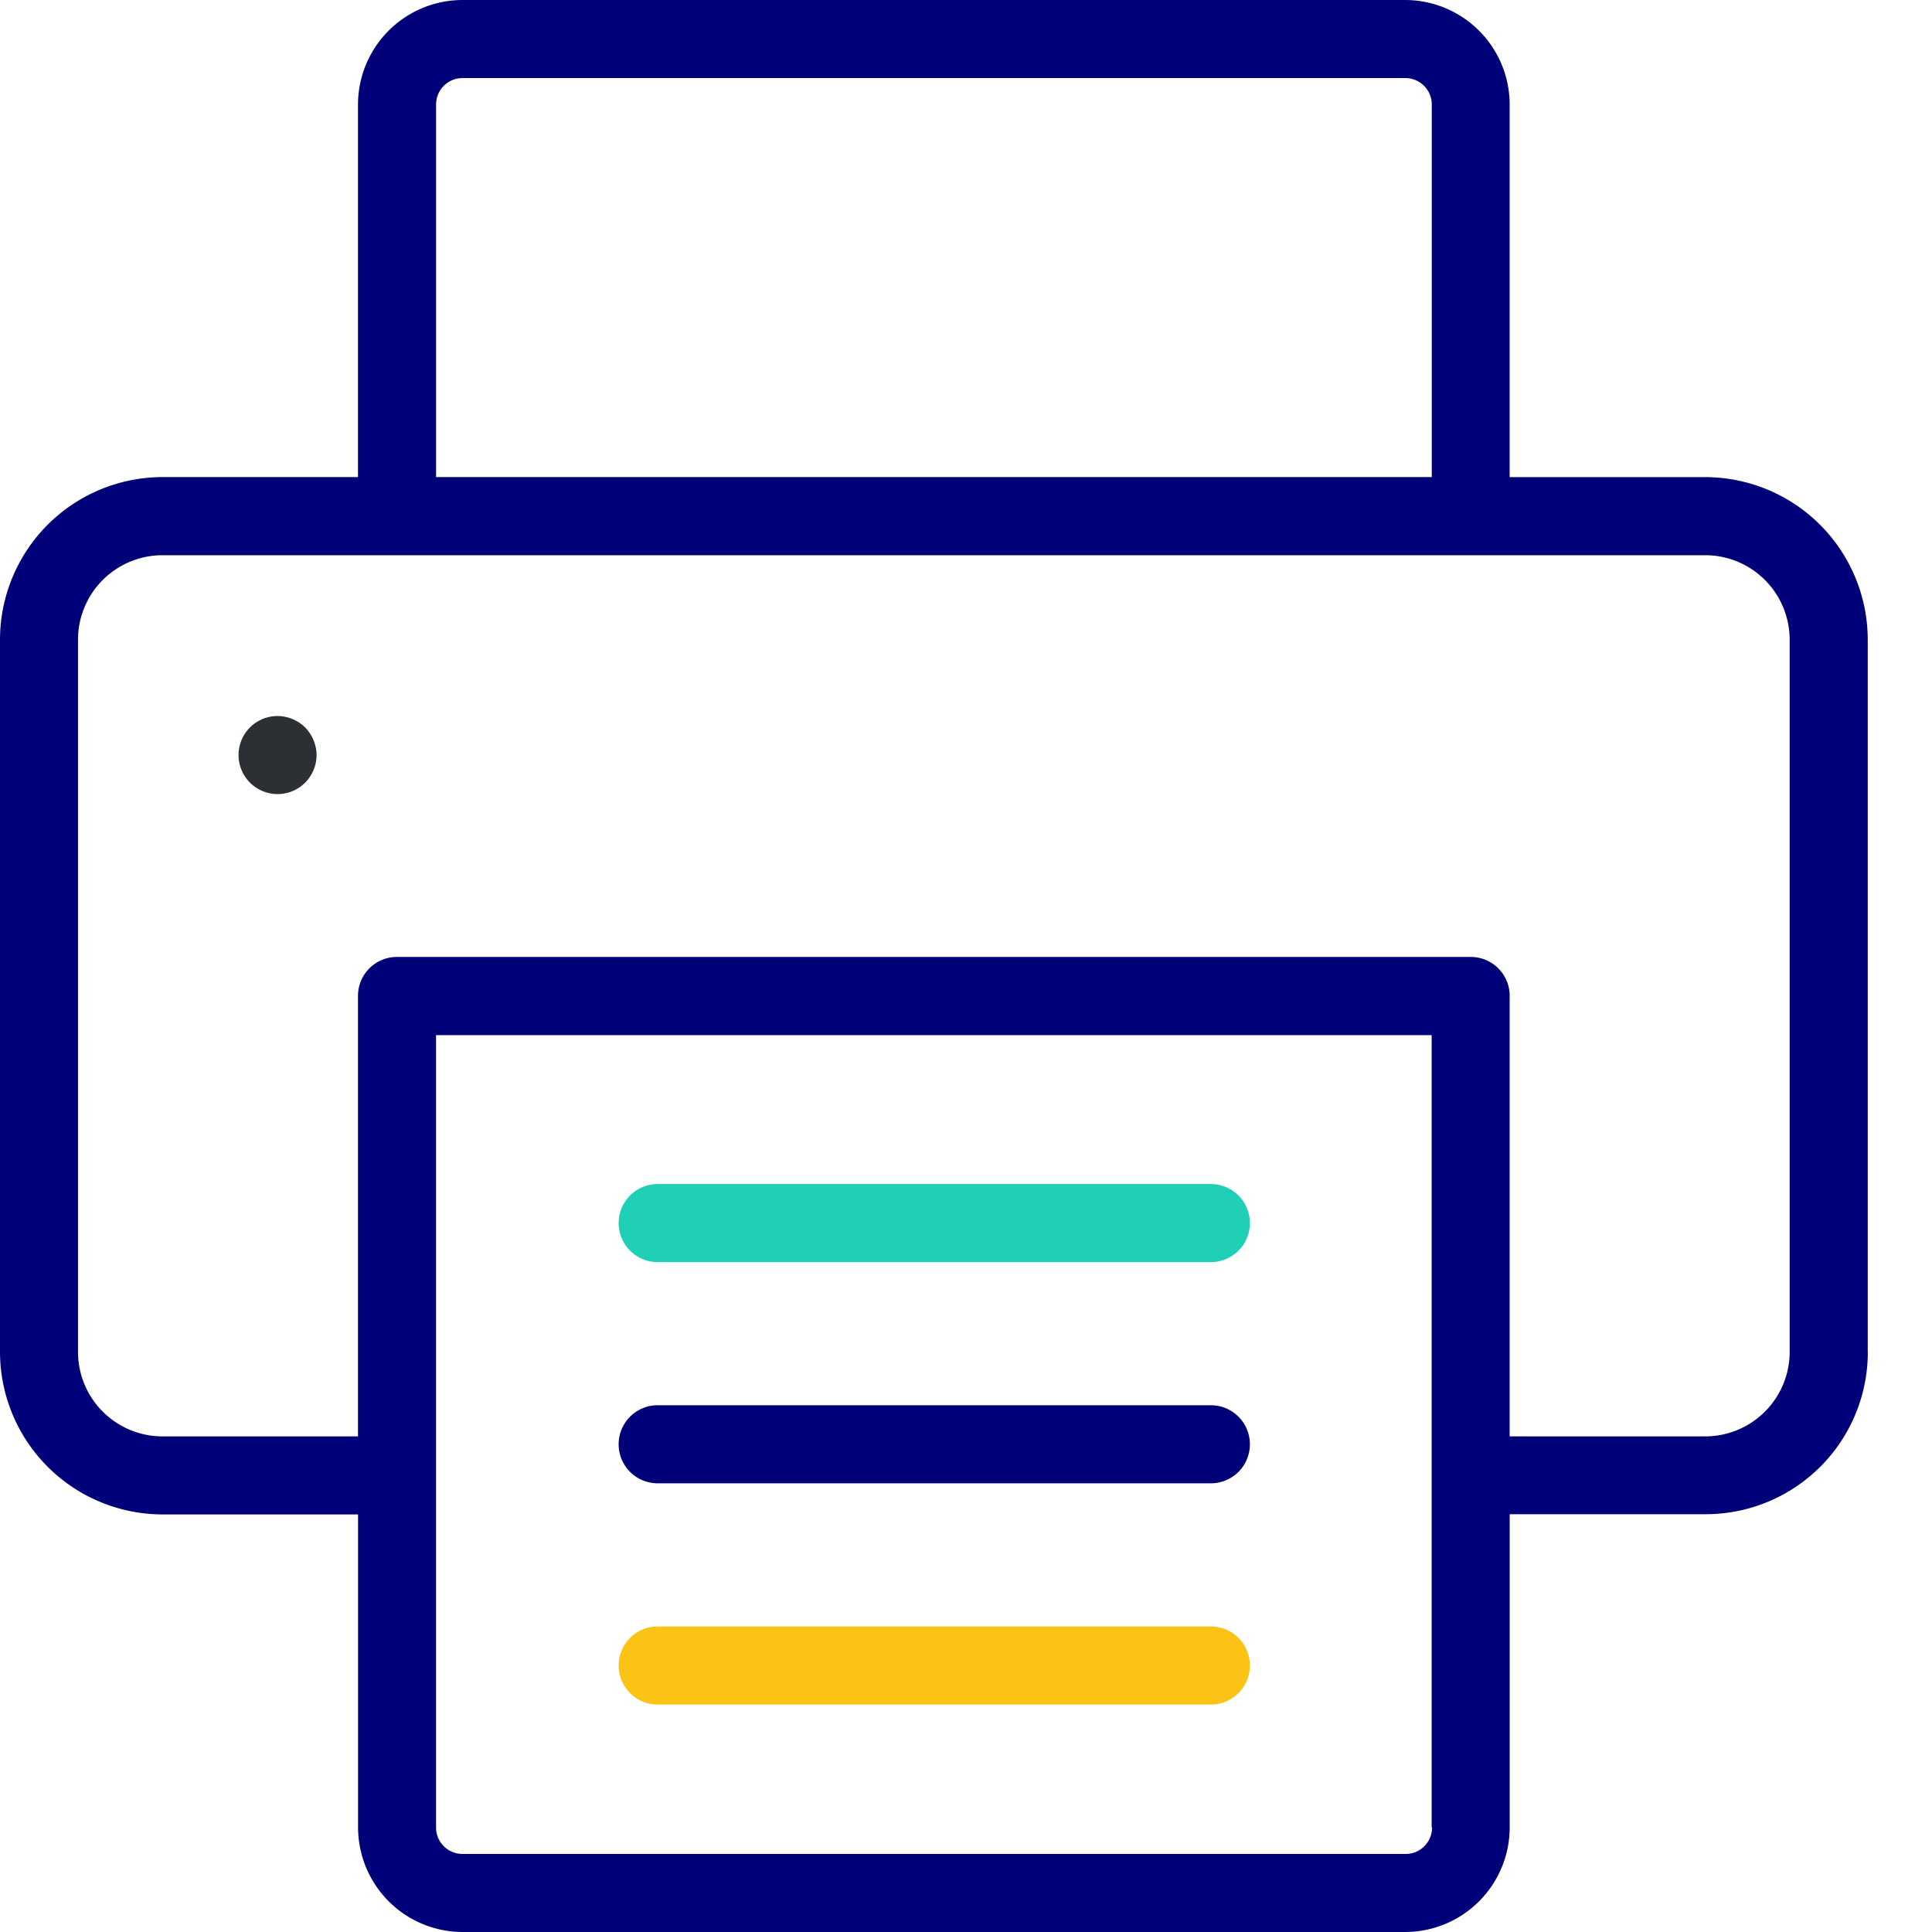 <svg xmlns="http://www.w3.org/2000/svg" xmlns:xlink="http://www.w3.org/1999/xlink" width="80" height="80" viewBox="0 0 80 80">
  <defs>
    <clipPath id="clip-printer">
      <rect width="80" height="80"/>
    </clipPath>
  </defs>
  <g id="printer" clip-path="url(#clip-printer)">
    <g id="printer-2" data-name="printer" transform="translate(-8.15)">
      <g id="Group_481" data-name="Group 481" transform="translate(8.15)">
        <path id="Path_759" data-name="Path 759" d="M85.489,55.984v-29.5a6.738,6.738,0,0,0-6.727-6.727h-8.1V4.326A4.334,4.334,0,0,0,66.337,0H27.3a4.334,4.334,0,0,0-4.326,4.326V19.755h-8.1A6.738,6.738,0,0,0,8.15,26.482v29.5a6.738,6.738,0,0,0,6.727,6.727h8.1V75.674A4.334,4.334,0,0,0,27.3,80H66.337a4.334,4.334,0,0,0,4.326-4.326V62.7h8.1a6.713,6.713,0,0,0,6.729-6.713ZM26.207,4.326A1.094,1.094,0,0,1,27.3,3.233H66.337a1.094,1.094,0,0,1,1.1,1.093V19.755H26.207ZM67.449,75.674a1.094,1.094,0,0,1-1.094,1.094H27.3a1.094,1.094,0,0,1-1.094-1.094V42.862H67.432V75.674ZM82.256,55.984a3.5,3.5,0,0,1-3.494,3.494h-8.1V41.241a1.61,1.61,0,0,0-1.616-1.616H24.591a1.61,1.61,0,0,0-1.617,1.616V59.478h-8.1a3.5,3.5,0,0,1-3.494-3.494v-29.5a3.5,3.5,0,0,1,3.494-3.494H78.763a3.5,3.5,0,0,1,3.493,3.494Z" transform="translate(-8.15)" fill="#000078"/>
        <path id="Path_760" data-name="Path 760" d="M70.266,181.6a1.616,1.616,0,1,0,1.143,2.759,1.647,1.647,0,0,0,.474-1.143,1.678,1.678,0,0,0-.474-1.143A1.647,1.647,0,0,0,70.266,181.6Z" transform="translate(-58.773 -151.951)" fill="#2c2f33"/>
        <path id="Path_761" data-name="Path 761" d="M166.666,359.633h22.906a1.616,1.616,0,0,0,0-3.233H166.666a1.616,1.616,0,0,0,0,3.233Z" transform="translate(-139.433 -298.212)" fill="#000078"/>
        <path id="Path_762" data-name="Path 762" d="M166.666,415.733h22.906a1.616,1.616,0,1,0,0-3.233H166.666a1.616,1.616,0,1,0,0,3.233Z" transform="translate(-139.433 -345.152)" fill="#fbc316"/>
        <path id="Path_763" data-name="Path 763" d="M166.666,303.533h22.906a1.616,1.616,0,1,0,0-3.233H166.666a1.616,1.616,0,1,0,0,3.233Z" transform="translate(-139.433 -251.271)" fill="#1fd0b6"/>
      </g>
    </g>
  </g>
</svg>
